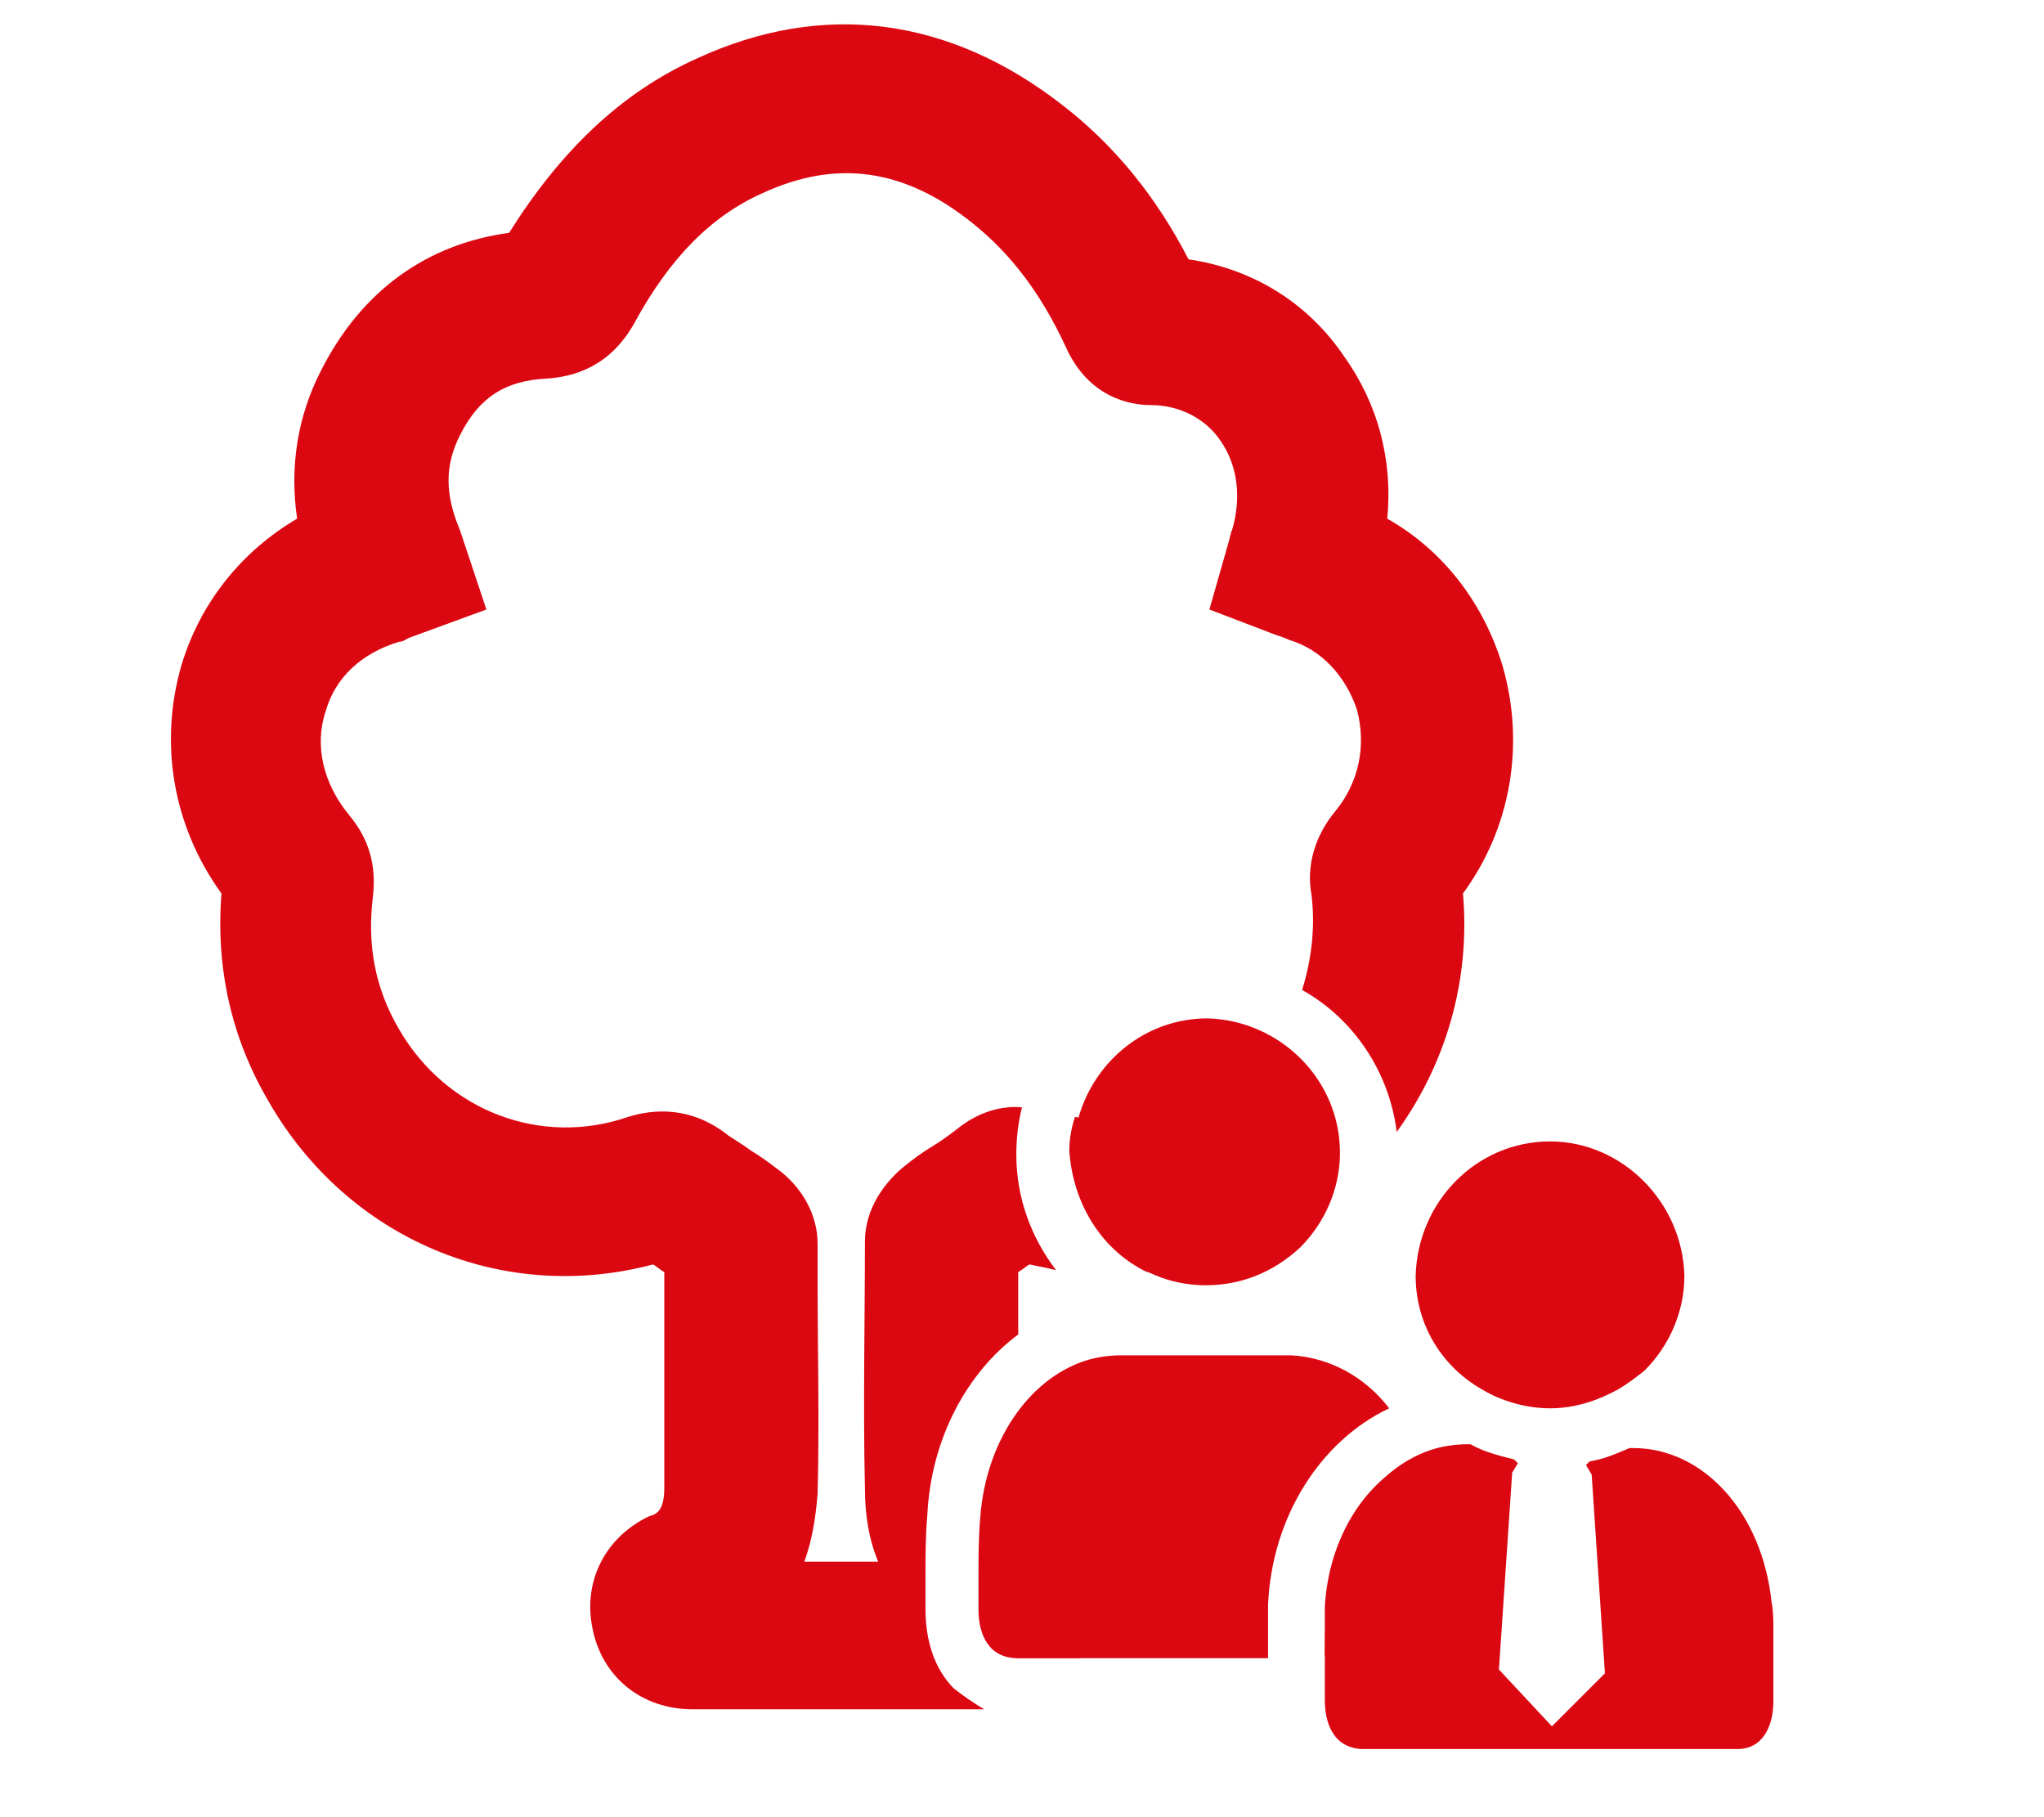 <?xml version="1.0" encoding="utf-8"?>
<!-- Generator: Adobe Illustrator 26.3.1, SVG Export Plug-In . SVG Version: 6.00 Build 0)  -->
<svg version="1.1" id="Ebene_1" xmlns="http://www.w3.org/2000/svg" xmlns:xlink="http://www.w3.org/1999/xlink" x="0px" y="0px"
	 width="108px" height="96px" viewBox="0 0 108 96" enable-background="new 0 0 108 96" xml:space="preserve">
<path fill="#DB0812" d="M63.8,53.8c-3.9,0-7,3.2-7.1,7.1c0,3.9,3.2,7,7,7h0c1.9,0,3.6-0.7,5-2c1.3-1.3,2.1-3.1,2.1-5
	C70.8,57,67.6,53.9,63.8,53.8z"/>
<g>
	<path fill="#DB0812" d="M50.4,89.2c-0.7-0.7-1.5-2-1.5-4.2l0-1.7c0-1.1,0-2.2,0.1-3.3c0.2-4,2.1-7.5,4.8-9.5c0-1.1,0-2.2,0-3.3
		c0.2-0.1,0.4-0.3,0.6-0.4c0.5,0.1,1,0.2,1.4,0.3c-1.3-1.7-2.1-3.8-2.1-6.1c0-0.9,0.1-1.7,0.3-2.5c-1-0.1-2.3,0.2-3.5,1.2
		c-0.4,0.3-0.8,0.6-1.3,0.9c-0.5,0.3-0.9,0.6-1.4,1c-1,0.8-2.1,2.2-2.1,4c0,4.1-0.1,8.6,0,13c0,1.4,0.2,2.7,0.7,3.9h-3.9
		c0.4-1.1,0.6-2.3,0.7-3.6c0.1-3.8,0-7.6,0-11.2l0-2c0-1.5-0.8-3-2.2-4c-0.4-0.3-0.8-0.6-1.3-0.9c-0.4-0.3-0.9-0.6-1.2-0.8
		c-2-1.6-4-1.4-5.3-1c-4.6,1.6-9.6-0.3-12.1-4.6c-1.3-2.2-1.7-4.5-1.4-7c0.2-1.7-0.2-3.1-1.3-4.4c-1.3-1.6-1.8-3.6-1.2-5.4
		c0.5-1.8,1.9-3.1,3.9-3.7c0.2,0,0.3-0.1,0.5-0.2l4.1-1.5L24.3,28c-0.8-1.9-0.8-3.4,0-5c1-2,2.4-2.9,4.6-3c1.4-0.1,3.3-0.6,4.6-2.9
		c1.9-3.5,4.1-5.7,6.8-6.9c3.9-1.8,7.5-1.3,11.1,1.6c2,1.6,3.6,3.7,4.9,6.5c1.2,2.7,3.4,3.1,4.5,3.1c0,0,0,0,0,0
		c1.5,0,2.9,0.7,3.7,1.9c0.9,1.3,1.1,3,0.6,4.7c-0.1,0.2-0.1,0.4-0.2,0.7l-1,3.5l3.4,1.3c0.3,0.1,0.6,0.2,0.8,0.3
		c1.7,0.5,3,1.9,3.6,3.7c0.5,1.9,0.1,3.8-1.1,5.3c-1.1,1.3-1.6,2.9-1.3,4.5c0.2,1.7,0,3.4-0.5,5c2.7,1.5,4.6,4.3,5,7.5
		c2.6-3.6,3.9-8,3.5-12.6c2.5-3.4,3.3-7.8,2.1-12c-1-3.3-3.1-6.1-6.1-7.8c0.3-3.1-0.5-6.1-2.3-8.6c-1.9-2.8-4.8-4.6-8.2-5.1
		c-1.7-3.3-3.9-6-6.6-8.1c-6-4.7-12.7-5.6-19.4-2.5c-4,1.8-7.2,4.9-9.9,9.2c-4.4,0.6-7.8,3.1-9.9,7.2c-1.3,2.5-1.7,5.2-1.3,7.9
		c-2.9,1.7-5.1,4.4-6.1,7.7c-1.2,4.1-0.5,8.5,2.1,12.1c-0.3,3.9,0.5,7.6,2.5,11c4.2,7.3,12.4,10.7,20.3,8.6c0.2,0.1,0.4,0.3,0.6,0.4
		l0,0.3c0,3.6,0,7.4,0,11.1c0,1.2-0.4,1.4-0.8,1.5c-2.3,1.1-3.5,3.4-3,5.9c0.5,2.6,2.6,4.3,5.3,4.3h15.4
		C51.5,90,50.9,89.6,50.4,89.2z"/>
	<path fill="#DB0812" d="M54.6,80.1c-0.4-0.2-0.8-0.4-0.8-1.7c0-1.2,0-2.5,0-3.7c-1,1.5-1.7,3.4-1.8,5.4c-0.1,1.1-0.1,2.1-0.1,3.2
		l0,1.7c0,1.2,0.4,1.8,0.7,2.1c0.3,0.3,0.8,0.5,1.3,0.5H57c0.3-0.5,0.5-1,0.6-1.5C58.1,83.6,56.9,81.2,54.6,80.1z"/>
	<path fill="#DB0812" d="M60.6,67.2c3.4-0.3,6.7-1.7,9.6-3.9c0.1-0.1,0.2-0.1,0.2-0.2c0.2-0.7,0.3-1.4,0.3-2.2
		c0-2.6-1.4-4.9-3.5-6.1c-0.6,0.8-1.3,1.6-2.1,2.2c-2.4,1.9-5.4,2.7-8.3,2c-0.2,0.6-0.3,1.2-0.3,1.8C56.7,63.7,58.3,66.1,60.6,67.2z
		"/>
</g>
<path fill="#DB0D16" d="M75.6,67.4c0-3.5,2.8-6.2,6.2-6.2h0c3.4,0,6.2,2.8,6.2,6.2c0,1.7-0.7,3.2-1.8,4.4c-1.2,1.2-2.7,1.8-4.4,1.8
	h0C78.4,73.6,75.6,70.8,75.6,67.4z"/>
<path fill="none" d="M81.8,77.4c-1.5,0-3-0.4-4.3-1c-0.1,0-0.1,0-0.2,0c-0.6,0-1.3,0.1-1.9,0.3c-3,1-5.2,4.3-5.5,8.2
	C70,86,70,87,70,88.1v1.7c0,1.2,0.4,1.8,0.7,2.1c0.3,0.3,0.8,0.5,1.3,0.5h19.8c1.4,0,1.9-1.3,1.9-2.5c0-1.1,0-2.3,0-3.3l0-0.5
	c0-0.5,0-1-0.1-1.5c-0.5-4.7-3.6-8.1-7.3-8.1c-0.1,0-0.1,0-0.2,0C84.9,77.1,83.4,77.4,81.8,77.4L81.8,77.4z"/>
<rect x="11.1" y="3.2" fill="none" width="84.9" height="91.5"/>
<g>
	<path fill="#DB0812" d="M81.9,60.3c-3.9,0-7,3.2-7.1,7.1c0,2.6,1.4,4.8,3.5,6c1,0.6,2.3,1,3.6,1h0c1.3,0,2.5-0.4,3.6-1
		c0.5-0.3,0.9-0.6,1.4-1c1.3-1.3,2.1-3.1,2.1-5C88.9,63.5,85.7,60.3,81.9,60.3z"/>
	<path fill="#DB0812" d="M91.8,92.4c1.4,0,1.9-1.3,1.9-2.5c0-1.1,0-2.3,0-3.3l0-0.5c0-0.5,0-1-0.1-1.5c-0.5-4.7-3.6-8.1-7.3-8.1
		c-0.1,0-0.1,0-0.2,0c-0.7,0.3-1.4,0.6-2.1,0.7l-0.2,0.2l0.3,0.5l0.7,10.5L82,91.2l-2.8-3l0.7-10.4l0.3-0.5l-0.2-0.2
		c-0.8-0.2-1.6-0.4-2.3-0.8c-0.1,0-0.1,0-0.2,0c-0.6,0-1.3,0.1-1.9,0.3c-3,1-5.2,4.3-5.5,8.2C70,86,70,87,70,88.1v1.7
		c0,1.2,0.4,1.8,0.7,2.1c0.3,0.3,0.8,0.5,1.3,0.5H91.8z"/>
</g>
<g>
	<path fill="#DB0812" d="M67,84.8c0.2-4.7,2.8-8.7,6.4-10.4c-1.3-1.7-3.2-2.7-5.2-2.8c-1.4,0-2.9,0-4.4,0c-1.5,0-3,0-4.6,0
		c-0.6,0-1.3,0.1-1.9,0.3c-3,1-5.2,4.3-5.5,8.2c-0.1,1.1-0.1,2.1-0.1,3.2l0,1.7c0,1.2,0.4,1.8,0.7,2.1c0.3,0.3,0.8,0.5,1.3,0.5H67
		C67,86.6,67,85.7,67,84.8z"/>
	<path fill="#DB0812" d="M70,84.9C70,85.8,70,86.7,70,87.5h3.7c1.4,0,1.9-1.3,1.9-2.5c0-1.1,0-2.3,0-3.3l0-0.5c0-0.5,0-1-0.1-1.5
		c-0.1-1-0.3-1.9-0.6-2.7C72.2,78.1,70.2,81.2,70,84.9z"/>
</g>
</svg>
